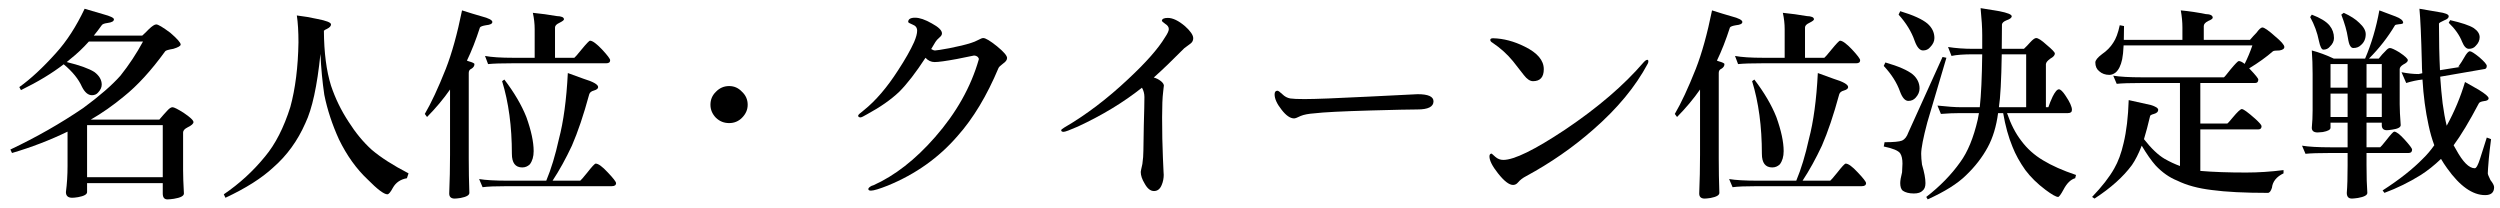 <?xml version="1.0" encoding="utf-8"?>
<!-- Generator: Adobe Illustrator 15.1.0, SVG Export Plug-In . SVG Version: 6.00 Build 0)  -->
<!DOCTYPE svg PUBLIC "-//W3C//DTD SVG 1.1//EN" "http://www.w3.org/Graphics/SVG/1.1/DTD/svg11.dtd">
<svg version="1.1" id="レイヤー_1" xmlns="http://www.w3.org/2000/svg" xmlns:xlink="http://www.w3.org/1999/xlink" x="0px"
	 y="0px" width="576px" height="48px" viewBox="0 0 576 48" enable-background="new 0 0 576 48" xml:space="preserve">
<g>
	<path d="M19.5,2.016c1.656,0.5,3.094,0.922,4.313,1.266c1.625,0.438,2.438,0.828,2.438,1.172c0,0.438-0.5,0.719-1.5,0.844
		c-0.719,0.094-1.157,0.266-1.313,0.516c-0.625,0.875-1.235,1.672-1.828,2.391h11.156c0.531-0.469,1.031-0.953,1.5-1.453
		C35.046,6,35.625,5.625,36,5.625c0.437,0,1.515,0.641,3.234,1.922c1.594,1.375,2.391,2.281,2.391,2.719
		c0,0.313-0.563,0.641-1.688,0.984c-1.125,0.188-1.75,0.375-1.875,0.563c-3.219,4.438-6.391,7.906-9.516,10.406
		c-2.531,2.094-5.079,3.875-7.641,5.344h15.797c0.687-0.813,1.296-1.5,1.828-2.063c0.469-0.531,0.875-0.797,1.219-0.797
		c0.343,0,1.187,0.422,2.531,1.266c1.531,1.031,2.297,1.75,2.297,2.156c0,0.375-0.454,0.781-1.359,1.219
		c-0.688,0.344-1.031,0.734-1.031,1.172v8.672c0,1.344,0.062,3.141,0.188,5.391c0,0.563-0.766,0.968-2.297,1.219
		c-0.656,0.094-1.157,0.141-1.5,0.141c-0.719,0-1.078-0.453-1.078-1.359v-2.391H20.063v2.063c0,0.531-0.688,0.921-2.063,1.172
		c-0.594,0.094-1.047,0.141-1.359,0.141c-0.969,0-1.453-0.438-1.453-1.313c0.25-1.938,0.375-3.938,0.375-6v-7.922
		C11.5,32.297,7.234,33.938,2.766,35.25l-0.375-0.797c6-2.843,11.593-6.031,16.781-9.563c3.781-2.781,6.64-5.266,8.578-7.453
		c1.969-2.468,3.703-5.093,5.203-7.875H20.484c-1.375,1.531-2.797,2.875-4.266,4.031c-0.281,0.25-0.563,0.485-0.844,0.703
		c3.031,0.75,5.156,1.516,6.375,2.297c1.125,0.844,1.688,1.813,1.688,2.906c0,0.625-0.281,1.235-0.844,1.828
		c-0.344,0.406-0.813,0.609-1.406,0.609c-0.875,0-1.641-0.64-2.297-1.922c-0.782-1.781-2.188-3.516-4.219-5.203
		c-2.657,2.063-5.938,4.047-9.844,5.953l-0.375-0.703c2.625-1.875,5.438-4.484,8.438-7.828C15.359,9.516,17.562,6.11,19.5,2.016z
		 M20.063,40.828H37.5v-12H20.063V40.828z"/>
	<path d="M68.391,3.563c1.594,0.188,3.156,0.453,4.688,0.797c2.125,0.406,3.188,0.828,3.188,1.266c0,0.375-0.313,0.719-0.938,1.031
		c-0.313,0.125-0.547,0.266-0.703,0.422c0.031,5.032,0.578,9.25,1.641,12.656c0.968,2.906,2.312,5.672,4.031,8.297
		c1.625,2.563,3.406,4.719,5.344,6.469c2.093,1.781,4.922,3.594,8.484,5.438l-0.375,1.125c-1.469,0.25-2.547,0.984-3.234,2.203
		c-0.532,1-0.954,1.5-1.266,1.5c-0.782,0-2.297-1.141-4.547-3.422c-2.594-2.438-4.797-5.515-6.609-9.234
		c-1.563-3.438-2.688-6.859-3.375-10.266c-0.438-2.937-0.735-6.078-0.891-9.422c-0.75,7.375-1.907,12.688-3.469,15.938
		c-1.781,4.063-4.25,7.469-7.406,10.219c-2.657,2.469-6.328,4.797-11.016,6.984l-0.375-0.797c3.593-2.438,6.765-5.344,9.516-8.719
		c2.375-2.843,4.313-6.64,5.813-11.391c1.156-4.219,1.781-9.188,1.875-14.906C68.766,7.282,68.64,5.219,68.391,3.563z"/>
	<path d="M106.453,2.391c1.75,0.563,3.234,1.016,4.453,1.359c1.688,0.438,2.531,0.875,2.531,1.313c0,0.406-0.485,0.656-1.453,0.75
		c-0.782,0.125-1.25,0.297-1.406,0.516c-0.938,2.906-1.938,5.454-3,7.641c0.125,0.031,0.25,0.078,0.375,0.141
		c0.906,0.25,1.359,0.469,1.359,0.656c0,0.469-0.266,0.844-0.797,1.125c-0.344,0.157-0.516,0.469-0.516,0.938v19.688
		c0,2.688,0.047,5.328,0.141,7.922c0,0.531-0.672,0.921-2.016,1.172c-0.625,0.094-1.078,0.141-1.359,0.141
		c-0.844,0-1.266-0.391-1.266-1.172c0.125-2.969,0.188-5.953,0.188-8.953v-15c-1.5,2.156-3.266,4.266-5.297,6.328l-0.516-0.703
		c1.468-2.5,3.078-5.953,4.828-10.359C104.109,12.297,105.359,7.797,106.453,2.391z M130.828,16.828
		c1.5,0.532,2.703,0.969,3.609,1.313c2.25,0.688,3.375,1.329,3.375,1.922c0,0.344-0.328,0.609-0.984,0.797
		c-0.594,0.157-0.954,0.453-1.078,0.891c-1.282,4.719-2.61,8.656-3.984,11.813c-1.406,3-2.891,5.688-4.453,8.063h6.375
		c0.125-0.063,0.656-0.672,1.594-1.828c1.093-1.406,1.75-2.109,1.969-2.109c0.593,0,1.515,0.672,2.766,2.016
		c1.281,1.344,1.922,2.172,1.922,2.484c0,0.469-0.328,0.703-0.984,0.703h-24c-2.719,0-4.641,0.078-5.766,0.234l-0.797-1.875
		c1.531,0.25,3.718,0.375,6.563,0.375h8.906c1.125-2.688,2.093-5.875,2.906-9.563C129.828,28.063,130.515,22.985,130.828,16.828z
		 M122.766,2.953c1.906,0.188,3.734,0.438,5.484,0.75c1.125,0.031,1.688,0.281,1.688,0.75c0,0.188-0.344,0.453-1.031,0.797
		c-0.688,0.313-1.031,0.672-1.031,1.078v6.984h4.453c0.125-0.063,0.656-0.672,1.594-1.828c1.156-1.406,1.828-2.109,2.016-2.109
		c0.563,0,1.484,0.672,2.766,2.016c1.25,1.344,1.875,2.172,1.875,2.484c0,0.469-0.297,0.703-0.891,0.703h-21.422
		c-2.719,0-4.657,0.063-5.813,0.188l-0.703-1.875c1.5,0.281,3.671,0.422,6.516,0.422h4.922V6.703
		C123.188,5.484,123.047,4.235,122.766,2.953z M116.203,18.328c2.281,3,3.968,5.875,5.063,8.625c1.125,3.125,1.688,5.75,1.688,7.875
		c0,1.25-0.297,2.266-0.891,3.047c-0.5,0.469-1.078,0.703-1.734,0.703c-1.594,0-2.391-1.047-2.391-3.141
		c0-6.281-0.75-11.859-2.25-16.734L116.203,18.328z"/>
	<path d="M168,28.359c-1.188,0-2.203-0.406-3.047-1.219c-0.844-0.875-1.266-1.875-1.266-3c0-1.188,0.422-2.187,1.266-3
		c0.844-0.875,1.859-1.313,3.047-1.313c1.156,0,2.14,0.438,2.953,1.313c0.875,0.813,1.313,1.813,1.313,3
		c0,1.125-0.438,2.125-1.313,3C170.14,27.954,169.156,28.359,168,28.359z"/>
	<path d="M232.031,13.359c0,0.438-0.297,0.86-0.891,1.266c-0.625,0.469-0.984,0.813-1.078,1.031
		c-2.688,6.406-5.829,11.625-9.422,15.656c-4.313,5-9.672,8.813-16.078,11.438c-1.969,0.781-3.266,1.172-3.891,1.172
		c-0.407,0-0.609-0.125-0.609-0.375c0-0.219,0.265-0.469,0.797-0.75l0.328-0.094c4.969-2.219,9.718-5.922,14.25-11.109
		c4.906-5.594,8.265-11.562,10.078-17.906c0.031-0.188-0.047-0.375-0.234-0.563c-0.25-0.218-0.547-0.328-0.891-0.328
		c-0.063,0-1.375,0.266-3.938,0.797c-2.531,0.469-4.235,0.703-5.109,0.703c-0.813,0-1.516-0.328-2.109-0.984
		c-2.219,3.406-4.235,6.016-6.047,7.828c-1.907,1.813-4.359,3.532-7.359,5.156c-0.844,0.5-1.359,0.75-1.547,0.75
		c-0.375,0-0.563-0.141-0.563-0.422c0-0.156,0.453-0.578,1.359-1.266c2.687-2.156,5.297-5.203,7.828-9.141
		c1.656-2.531,2.89-4.703,3.703-6.516c0.469-1.094,0.703-1.969,0.703-2.625c0-0.687-0.344-1.156-1.031-1.406
		c-0.688-0.281-1.031-0.484-1.031-0.609c0-0.656,0.531-0.984,1.594-0.984c1.031,0,2.312,0.438,3.844,1.313
		c1.562,0.844,2.344,1.61,2.344,2.297c0,0.313-0.172,0.609-0.516,0.891c-0.5,0.438-0.829,0.797-0.984,1.078
		c-0.188,0.281-0.516,0.828-0.984,1.641c0.343,0.219,0.64,0.328,0.891,0.328c0.312,0,1.406-0.171,3.281-0.516
		c2.093-0.406,3.765-0.813,5.016-1.219c0.531-0.156,1.093-0.391,1.688-0.703c0.5-0.281,0.875-0.422,1.125-0.422
		c0.531,0,1.578,0.625,3.141,1.875C231.25,11.922,232.031,12.828,232.031,13.359z"/>
	<path d="M268.172,19.828c0-0.281-0.063,0.188-0.188,1.406c-0.157,1.25-0.234,3.188-0.234,5.813c0,3.375,0.062,6.5,0.188,9.375
		c0.125,2.906,0.188,4.156,0.188,3.75c0,0.907-0.157,1.718-0.469,2.438c-0.375,0.938-0.969,1.406-1.781,1.406
		c-0.813,0-1.532-0.579-2.156-1.734c-0.594-0.969-0.891-1.859-0.891-2.672c0-0.125,0.125-0.734,0.375-1.828
		c0.156-1.094,0.234-2.125,0.234-3.094c0-0.563,0.031-2.468,0.094-5.719c0.094-3.25,0.141-5.453,0.141-6.609
		c0-0.781-0.188-1.5-0.563-2.156c-4.25,3.375-9.172,6.359-14.766,8.953c-1.844,0.813-2.938,1.219-3.281,1.219
		c-0.375,0-0.563-0.125-0.563-0.375c0-0.125,0.234-0.328,0.703-0.609c5-2.906,9.906-6.625,14.719-11.156
		c4.093-3.813,6.921-7.015,8.484-9.609c0.593-0.875,0.891-1.516,0.891-1.922c0-0.469-0.281-0.875-0.844-1.219
		c-0.5-0.375-0.75-0.593-0.75-0.656c0-0.469,0.453-0.703,1.359-0.703c1.156,0,2.484,0.641,3.984,1.922
		c1.25,1.125,1.875,2.047,1.875,2.766c0,0.5-0.204,0.907-0.609,1.219c-0.938,0.688-1.422,1.047-1.453,1.078
		c-2.719,2.75-5.063,5-7.031,6.75c0.593,0.157,1.125,0.422,1.594,0.797C267.921,19.031,268.172,19.422,268.172,19.828z"/>
	<path d="M326.578,25.219c-1.594,0-5.188,0.078-10.781,0.234c-6.625,0.188-10.938,0.406-12.938,0.656
		c-1.375,0.094-2.438,0.297-3.188,0.609c-0.75,0.375-1.25,0.563-1.5,0.563c-0.907,0-1.875-0.672-2.906-2.016
		c-1.063-1.343-1.594-2.515-1.594-3.516c0-0.563,0.218-0.844,0.656-0.844c0.188,0,0.563,0.266,1.125,0.797
		c0.531,0.532,1.14,0.86,1.828,0.984c0.625,0.094,1.718,0.141,3.281,0.141c2.406,0,7.313-0.188,14.719-0.563
		c7.343-0.375,11.125-0.563,11.344-0.563c2.438,0,3.656,0.547,3.656,1.641C330.281,24.594,329.046,25.219,326.578,25.219z"/>
	<path d="M379.641,14.672c-2.813,5.281-7,10.344-12.563,15.188c-4.657,4.094-9.813,7.672-15.469,10.734
		c-0.782,0.406-1.406,0.891-1.875,1.453c-0.313,0.375-0.688,0.563-1.125,0.563c-0.907,0-2.063-0.891-3.469-2.672
		c-1.313-1.656-1.969-2.953-1.969-3.891c0-0.438,0.171-0.656,0.516-0.656c0.031,0,0.312,0.25,0.844,0.75
		c0.531,0.469,1.14,0.703,1.828,0.703c2.5,0,7.25-2.328,14.25-6.984c7.531-5.063,13.562-10.234,18.094-15.516
		c0.343-0.375,0.625-0.563,0.844-0.563c0.156,0,0.234,0.125,0.234,0.375C379.781,14.313,379.734,14.484,379.641,14.672z
		 M355.688,15.938c0,1.844-0.829,2.766-2.484,2.766c-0.688,0-1.391-0.469-2.109-1.406c-0.875-1.094-1.719-2.172-2.531-3.234
		c-1.313-1.594-2.875-3-4.688-4.219c-0.344-0.188-0.516-0.406-0.516-0.656c0-0.25,0.218-0.375,0.656-0.375
		c2.406,0.063,4.828,0.703,7.266,1.922C354.218,12.172,355.688,13.906,355.688,15.938z"/>
	<path d="M394.453,2.391c1.75,0.563,3.234,1.016,4.453,1.359c1.688,0.438,2.531,0.875,2.531,1.313c0,0.406-0.484,0.656-1.453,0.75
		c-0.781,0.125-1.25,0.297-1.406,0.516c-0.938,2.906-1.938,5.454-3,7.641c0.125,0.031,0.25,0.078,0.375,0.141
		c0.906,0.25,1.359,0.469,1.359,0.656c0,0.469-0.266,0.844-0.797,1.125c-0.344,0.157-0.516,0.469-0.516,0.938v19.688
		c0,2.688,0.047,5.328,0.141,7.922c0,0.531-0.672,0.921-2.016,1.172c-0.625,0.094-1.078,0.141-1.359,0.141
		c-0.844,0-1.266-0.391-1.266-1.172c0.125-2.969,0.188-5.953,0.188-8.953v-15c-1.5,2.156-3.266,4.266-5.297,6.328l-0.516-0.703
		c1.469-2.5,3.078-5.953,4.828-10.359C392.109,12.297,393.359,7.797,394.453,2.391z M418.828,16.828
		c1.5,0.532,2.703,0.969,3.609,1.313c2.25,0.688,3.375,1.329,3.375,1.922c0,0.344-0.328,0.609-0.984,0.797
		c-0.594,0.157-0.953,0.453-1.078,0.891c-1.281,4.719-2.609,8.656-3.984,11.813c-1.406,3-2.891,5.688-4.453,8.063h6.375
		c0.125-0.063,0.656-0.672,1.594-1.828c1.094-1.406,1.75-2.109,1.969-2.109c0.594,0,1.516,0.672,2.766,2.016
		c1.281,1.344,1.922,2.172,1.922,2.484c0,0.469-0.328,0.703-0.984,0.703h-24c-2.719,0-4.641,0.078-5.766,0.234l-0.797-1.875
		c1.531,0.25,3.719,0.375,6.563,0.375h8.906c1.125-2.688,2.094-5.875,2.906-9.563C417.828,28.063,418.515,22.985,418.828,16.828z
		 M410.765,2.953c1.906,0.188,3.734,0.438,5.484,0.75c1.125,0.031,1.688,0.281,1.688,0.75c0,0.188-0.344,0.453-1.031,0.797
		c-0.688,0.313-1.031,0.672-1.031,1.078v6.984h4.453c0.125-0.063,0.656-0.672,1.594-1.828c1.156-1.406,1.828-2.109,2.016-2.109
		c0.563,0,1.484,0.672,2.766,2.016c1.25,1.344,1.875,2.172,1.875,2.484c0,0.469-0.297,0.703-0.891,0.703h-21.422
		c-2.719,0-4.656,0.063-5.813,0.188l-0.703-1.875c1.5,0.281,3.672,0.422,6.516,0.422h4.922V6.703
		C411.187,5.484,411.046,4.235,410.765,2.953z M404.203,18.328c2.281,3,3.969,5.875,5.063,8.625c1.125,3.125,1.688,5.75,1.688,7.875
		c0,1.25-0.297,2.266-0.891,3.047c-0.5,0.469-1.078,0.703-1.734,0.703c-1.594,0-2.391-1.047-2.391-3.141
		c0-6.281-0.75-11.859-2.25-16.734L404.203,18.328z"/>
	<path d="M447.562,13.125l0.891,0.188c-1.906,6.375-3.375,11.344-4.406,14.906c-0.938,3.532-1.406,5.938-1.406,7.219
		c0,0.719,0.063,1.547,0.188,2.484c0.531,1.781,0.797,3.204,0.797,4.266c0,0.813-0.219,1.39-0.656,1.734
		c-0.406,0.438-1.078,0.656-2.016,0.656c-1.094,0-1.953-0.219-2.578-0.656c-0.375-0.344-0.563-0.922-0.563-1.734
		c0-0.563,0.141-1.39,0.422-2.484c0.063-0.875,0.094-1.547,0.094-2.016c0-1.031-0.172-1.812-0.516-2.344
		c-0.406-0.625-1.672-1.156-3.797-1.594l0.188-0.984c2.063,0,3.406-0.125,4.031-0.375c0.625-0.281,1.109-0.906,1.453-1.875
		L447.562,13.125z M434.39,14.391c3.031,0.875,5.141,1.797,6.328,2.766c1.031,0.907,1.547,1.985,1.547,3.234
		c0,0.75-0.297,1.453-0.891,2.109c-0.438,0.5-1,0.75-1.688,0.75c-0.75,0-1.391-0.719-1.922-2.156c-0.719-2.031-1.969-4-3.75-5.906
		L434.39,14.391z M437.812,2.578c3,0.907,5.094,1.859,6.281,2.859c1.063,0.938,1.594,2.047,1.594,3.328
		c0,0.75-0.328,1.453-0.984,2.109c-0.406,0.5-0.953,0.75-1.641,0.75c-0.75,0-1.391-0.734-1.922-2.203
		c-0.719-2.093-1.953-4.109-3.703-6.047L437.812,2.578z M448.828,10.828c1.781,0.281,3.719,0.422,5.813,0.422h2.063
		c0-1.031,0-2.093,0-3.188c0-1.625-0.125-3.687-0.375-6.188c1.469,0.219,2.906,0.453,4.313,0.703
		c1.906,0.375,2.859,0.766,2.859,1.172c0,0.344-0.406,0.656-1.219,0.938c-0.625,0.25-0.969,0.563-1.031,0.938
		c0,2-0.016,3.875-0.047,5.625h5.109c0.531-0.5,1-0.984,1.406-1.453c0.625-0.687,1.094-1.031,1.406-1.031
		c0.469,0,1.266,0.516,2.391,1.547c1.281,1.063,1.922,1.734,1.922,2.016c0,0.406-0.344,0.797-1.031,1.172
		c-0.656,0.469-1,0.891-1.031,1.266v9.938h0.563c0.25-0.75,0.578-1.563,0.984-2.438c0.563-1.125,1.047-1.688,1.453-1.688
		c0.375,0,0.891,0.5,1.547,1.5c0.969,1.438,1.453,2.516,1.453,3.234c0,0.5-0.313,0.75-0.938,0.75h-14.016
		c0.875,2.563,1.969,4.688,3.281,6.375c1.344,1.813,3.016,3.313,5.016,4.5c2,1.219,4.531,2.344,7.594,3.375l-0.188,0.75
		c-1.031,0.281-1.938,1.172-2.719,2.672c-0.594,1.094-1,1.641-1.219,1.641c-0.469,0-1.438-0.547-2.906-1.641
		c-1.875-1.406-3.422-2.922-4.641-4.547c-1.281-1.812-2.266-3.593-2.953-5.344c-0.938-2.25-1.656-4.844-2.156-7.781h-1.172
		c-0.406,3.063-1.203,5.688-2.391,7.875c-1.25,2.313-2.922,4.469-5.016,6.469c-1.938,1.906-4.875,3.75-8.813,5.531l-0.328-0.563
		c3.156-2.438,5.766-5.109,7.828-8.016c1.719-2.344,3.063-5.609,4.031-9.797c0.094-0.438,0.188-0.938,0.281-1.5h-4.266
		c-1.438,0-2.938,0.063-4.5,0.188l-0.797-1.922c2.344,0.25,4.109,0.375,5.297,0.375h4.453c0.313-2.813,0.5-6.875,0.563-12.188
		h-2.063c-2.219,0-3.891,0.125-5.016,0.375L448.828,10.828z M461.203,12.516c-0.094,5.938-0.313,10-0.656,12.188h6.281V12.516
		H461.203z"/>
	<path d="M502.453,2.391c1.969,0.188,3.859,0.469,5.672,0.844c1.125,0.031,1.688,0.313,1.688,0.844c0,0.219-0.344,0.469-1.031,0.75
		C508.093,5.172,507.75,5.563,507.75,6v3.188h10.641c0.594-0.687,1.094-1.234,1.5-1.641c0.594-0.813,1.047-1.219,1.359-1.219
		c0.438,0,1.406,0.672,2.906,2.016c1.438,1.188,2.156,2.016,2.156,2.484c0,0.406-0.375,0.672-1.125,0.797
		c-0.844,0-1.344,0.063-1.5,0.188c-1.5,1.313-3.328,2.625-5.484,3.938c0.094,0.094,0.172,0.172,0.234,0.234
		c1.25,1.313,1.875,2.094,1.875,2.344c0,0.532-0.25,0.797-0.75,0.797h-12.609v9.328h6.234c0.063,0,0.469-0.453,1.219-1.359
		c1.094-1.313,1.797-1.969,2.109-1.969c0.375,0,1.391,0.734,3.047,2.203c1,0.907,1.5,1.484,1.5,1.734c0,0.5-0.25,0.75-0.75,0.75
		h-13.359v9.563c2.938,0.25,6.453,0.375,10.547,0.375c2.813,0,5.688-0.188,8.625-0.563v0.75c-1.625,0.781-2.516,1.891-2.672,3.328
		c-0.25,0.781-0.563,1.172-0.938,1.172c-5.375,0-9.672-0.219-12.891-0.656c-3.156-0.375-5.813-1.094-7.969-2.156
		c-1.813-0.719-3.484-1.891-5.016-3.516c-0.969-1.094-2.031-2.609-3.188-4.547c-0.719,1.844-1.469,3.328-2.25,4.453
		c-2,2.719-4.875,5.297-8.625,7.734l-0.563-0.375c2.281-2.375,3.984-4.563,5.109-6.563c0.906-1.563,1.625-3.516,2.156-5.859
		c0.656-2.719,1.047-6.016,1.172-9.891c1.875,0.438,3.563,0.813,5.063,1.125c1.156,0.344,1.734,0.719,1.734,1.125
		c0,0.438-0.328,0.75-0.984,0.938c-0.594,0.157-0.891,0.328-0.891,0.516c-0.469,2-0.938,3.766-1.406,5.297
		c1.688,2.156,3.281,3.672,4.781,4.547c1.156,0.656,2.328,1.203,3.516,1.641V19.125H493.5c-2.719,0-4.656,0.063-5.813,0.188
		l-0.797-1.875c1.531,0.25,3.734,0.375,6.609,0.375h18.891c0.125-0.063,0.625-0.656,1.5-1.781c1.094-1.313,1.734-1.969,1.922-1.969
		c0.344,0,0.797,0.219,1.359,0.656c0.688-1.375,1.281-2.796,1.781-4.266h-29.672c-0.063,1.375-0.172,2.438-0.328,3.188
		c-0.313,1.469-0.828,2.5-1.547,3.094c-0.469,0.344-0.938,0.516-1.406,0.516c-0.938,0-1.719-0.281-2.344-0.844
		c-0.594-0.469-0.891-1.141-0.891-2.016c0-0.5,0.516-1.141,1.547-1.922c1.094-0.75,1.953-1.625,2.578-2.625
		c0.625-0.906,1.125-2.25,1.5-4.031L489.375,6c0,1.188-0.016,2.25-0.047,3.188h13.5V6.328
		C502.828,5.079,502.703,3.766,502.453,2.391z"/>
	<path d="M548.203,2.391c1.313,0.469,2.563,0.938,3.75,1.406c1.156,0.438,1.734,0.922,1.734,1.453c0,0.188-0.313,0.297-0.938,0.328
		c-0.563,0.063-0.875,0.141-0.938,0.234c-1.656,2.782-3.656,5.344-6,7.688h2.25c0.531-0.687,1.063-1.281,1.594-1.781
		c0.375-0.438,0.703-0.656,0.984-0.656c0.344,0,1.063,0.328,2.156,0.984c1.313,0.875,1.969,1.484,1.969,1.828
		c0,0.313-0.344,0.641-1.031,0.984c-0.563,0.344-0.844,0.703-0.844,1.078V24c0,1.188,0.078,2.797,0.234,4.828
		c0,0.5-0.641,0.844-1.922,1.031c-0.594,0.094-1.016,0.141-1.266,0.141c-0.781,0-1.172-0.391-1.172-1.172v-0.563h-3.516v5.672h3.141
		c0.125-0.063,0.609-0.625,1.453-1.688c1-1.281,1.594-1.922,1.781-1.922c0.5,0,1.313,0.625,2.438,1.875
		c1.125,1.25,1.688,2,1.688,2.25c0,0.532-0.266,0.797-0.797,0.797h-9.703v2.813c0,2.656,0.063,4.781,0.188,6.375
		c0,0.531-0.719,0.921-2.156,1.172c-0.656,0.094-1.125,0.141-1.406,0.141c-0.781,0-1.172-0.438-1.172-1.313
		c0.125-1.5,0.188-3.625,0.188-6.375V35.25h-3.938c-2.719,0-4.641,0.063-5.766,0.188l-0.797-1.875
		c1.531,0.25,3.719,0.375,6.563,0.375h3.938v-5.672h-3.938v1.172c0,0.438-0.594,0.766-1.781,0.984
		c-0.531,0.063-0.922,0.094-1.172,0.094c-0.906,0-1.359-0.359-1.359-1.078c0.125-1.313,0.188-2.625,0.188-3.938v-8.438
		c0-1.906-0.063-3.719-0.188-5.438c1.656,0.438,3.344,1.063,5.063,1.875h7.219C546.39,10.063,547.484,6.359,548.203,2.391z
		 M532.64,3.375c1.969,0.75,3.328,1.578,4.078,2.484c0.688,0.844,1.031,1.813,1.031,2.906c0,0.719-0.313,1.375-0.938,1.969
		c-0.375,0.469-0.875,0.703-1.5,0.703c-0.406,0-0.75-0.672-1.031-2.016c-0.375-1.906-1.047-3.734-2.016-5.484L532.64,3.375z
		 M536.953,20.203h3.938v-5.438h-3.938V20.203z M536.953,26.953h3.938v-5.391h-3.938V26.953z M540,2.953
		c1.563,0.719,2.75,1.484,3.563,2.297c1,0.907,1.5,1.781,1.5,2.625c0,1.063-0.375,1.906-1.125,2.531
		c-0.438,0.438-1.016,0.656-1.734,0.656c-0.281,0-0.516-0.156-0.703-0.469c-0.219-0.281-0.406-0.938-0.563-1.969
		c-0.219-1.469-0.719-3.218-1.5-5.25L540,2.953z M545.25,14.766v5.438h3.516v-5.438H545.25z M545.25,21.563v5.391h3.516v-5.391
		H545.25z M569.062,11.813c0.313,0,1.031,0.453,2.156,1.359c1.156,1,1.734,1.672,1.734,2.016c0,0.5-0.234,0.75-0.703,0.75
		l-10.031,1.734c0.156,2.281,0.344,4.329,0.563,6.141c0.25,1.906,0.563,3.625,0.938,5.156c1.781-3.25,3.188-6.609,4.219-10.078
		c1.469,0.844,2.516,1.438,3.141,1.781c1.531,0.938,2.297,1.594,2.297,1.969s-0.359,0.594-1.078,0.656
		c-0.656,0.094-1.047,0.266-1.172,0.516c-2.188,4.156-4.125,7.375-5.813,9.656c0.188,0.344,0.375,0.672,0.563,0.984
		c1.563,2.875,3,4.313,4.313,4.313c0.344,0,0.75-0.734,1.219-2.203c0.469-1.469,0.984-3.094,1.547-4.875l0.984,0.375
		c-0.25,1.938-0.422,3.438-0.516,4.5c-0.156,1.844-0.234,2.969-0.234,3.375c0,0.219,0.203,0.734,0.609,1.547
		c0.563,0.719,0.844,1.266,0.844,1.641c0,1.219-0.688,1.828-2.063,1.828c-2.906,0-5.828-2.063-8.766-6.188
		c-0.5-0.687-0.969-1.406-1.406-2.156c-1.531,1.469-3.078,2.703-4.641,3.703c-2.656,1.656-5.453,3.031-8.391,4.125l-0.422-0.563
		c3.844-2.469,6.953-4.922,9.328-7.359c0.906-0.875,1.766-1.891,2.578-3.047c-0.531-1.437-0.969-2.969-1.313-4.594
		c-0.719-3.281-1.188-6.797-1.406-10.547c-1.188,0.125-2.438,0.391-3.75,0.797l-1.078-2.484c1.438,0.281,2.75,0.422,3.938,0.422
		l0.844-0.188c-0.063-0.75-0.094-1.5-0.094-2.25c-0.156-6.25-0.344-10.453-0.563-12.609c1.469,0.25,2.922,0.5,4.359,0.75
		c1.594,0.219,2.391,0.547,2.391,0.984c0,0.375-0.344,0.688-1.031,0.938c-0.781,0.344-1.188,0.594-1.219,0.75
		c0,4,0.078,7.578,0.234,10.734l4.688-0.75l-0.469-0.047c0.563-0.781,1.016-1.484,1.359-2.109
		C568.281,12.297,568.718,11.813,569.062,11.813z M564.515,4.641c2.625,0.594,4.438,1.203,5.438,1.828
		c0.906,0.625,1.359,1.329,1.359,2.109c0,0.719-0.297,1.375-0.891,1.969c-0.375,0.469-0.906,0.703-1.594,0.703
		c-0.594,0-1.109-0.531-1.547-1.594c-0.594-1.531-1.625-3-3.094-4.406L564.515,4.641z"/>
</g>
</svg>
